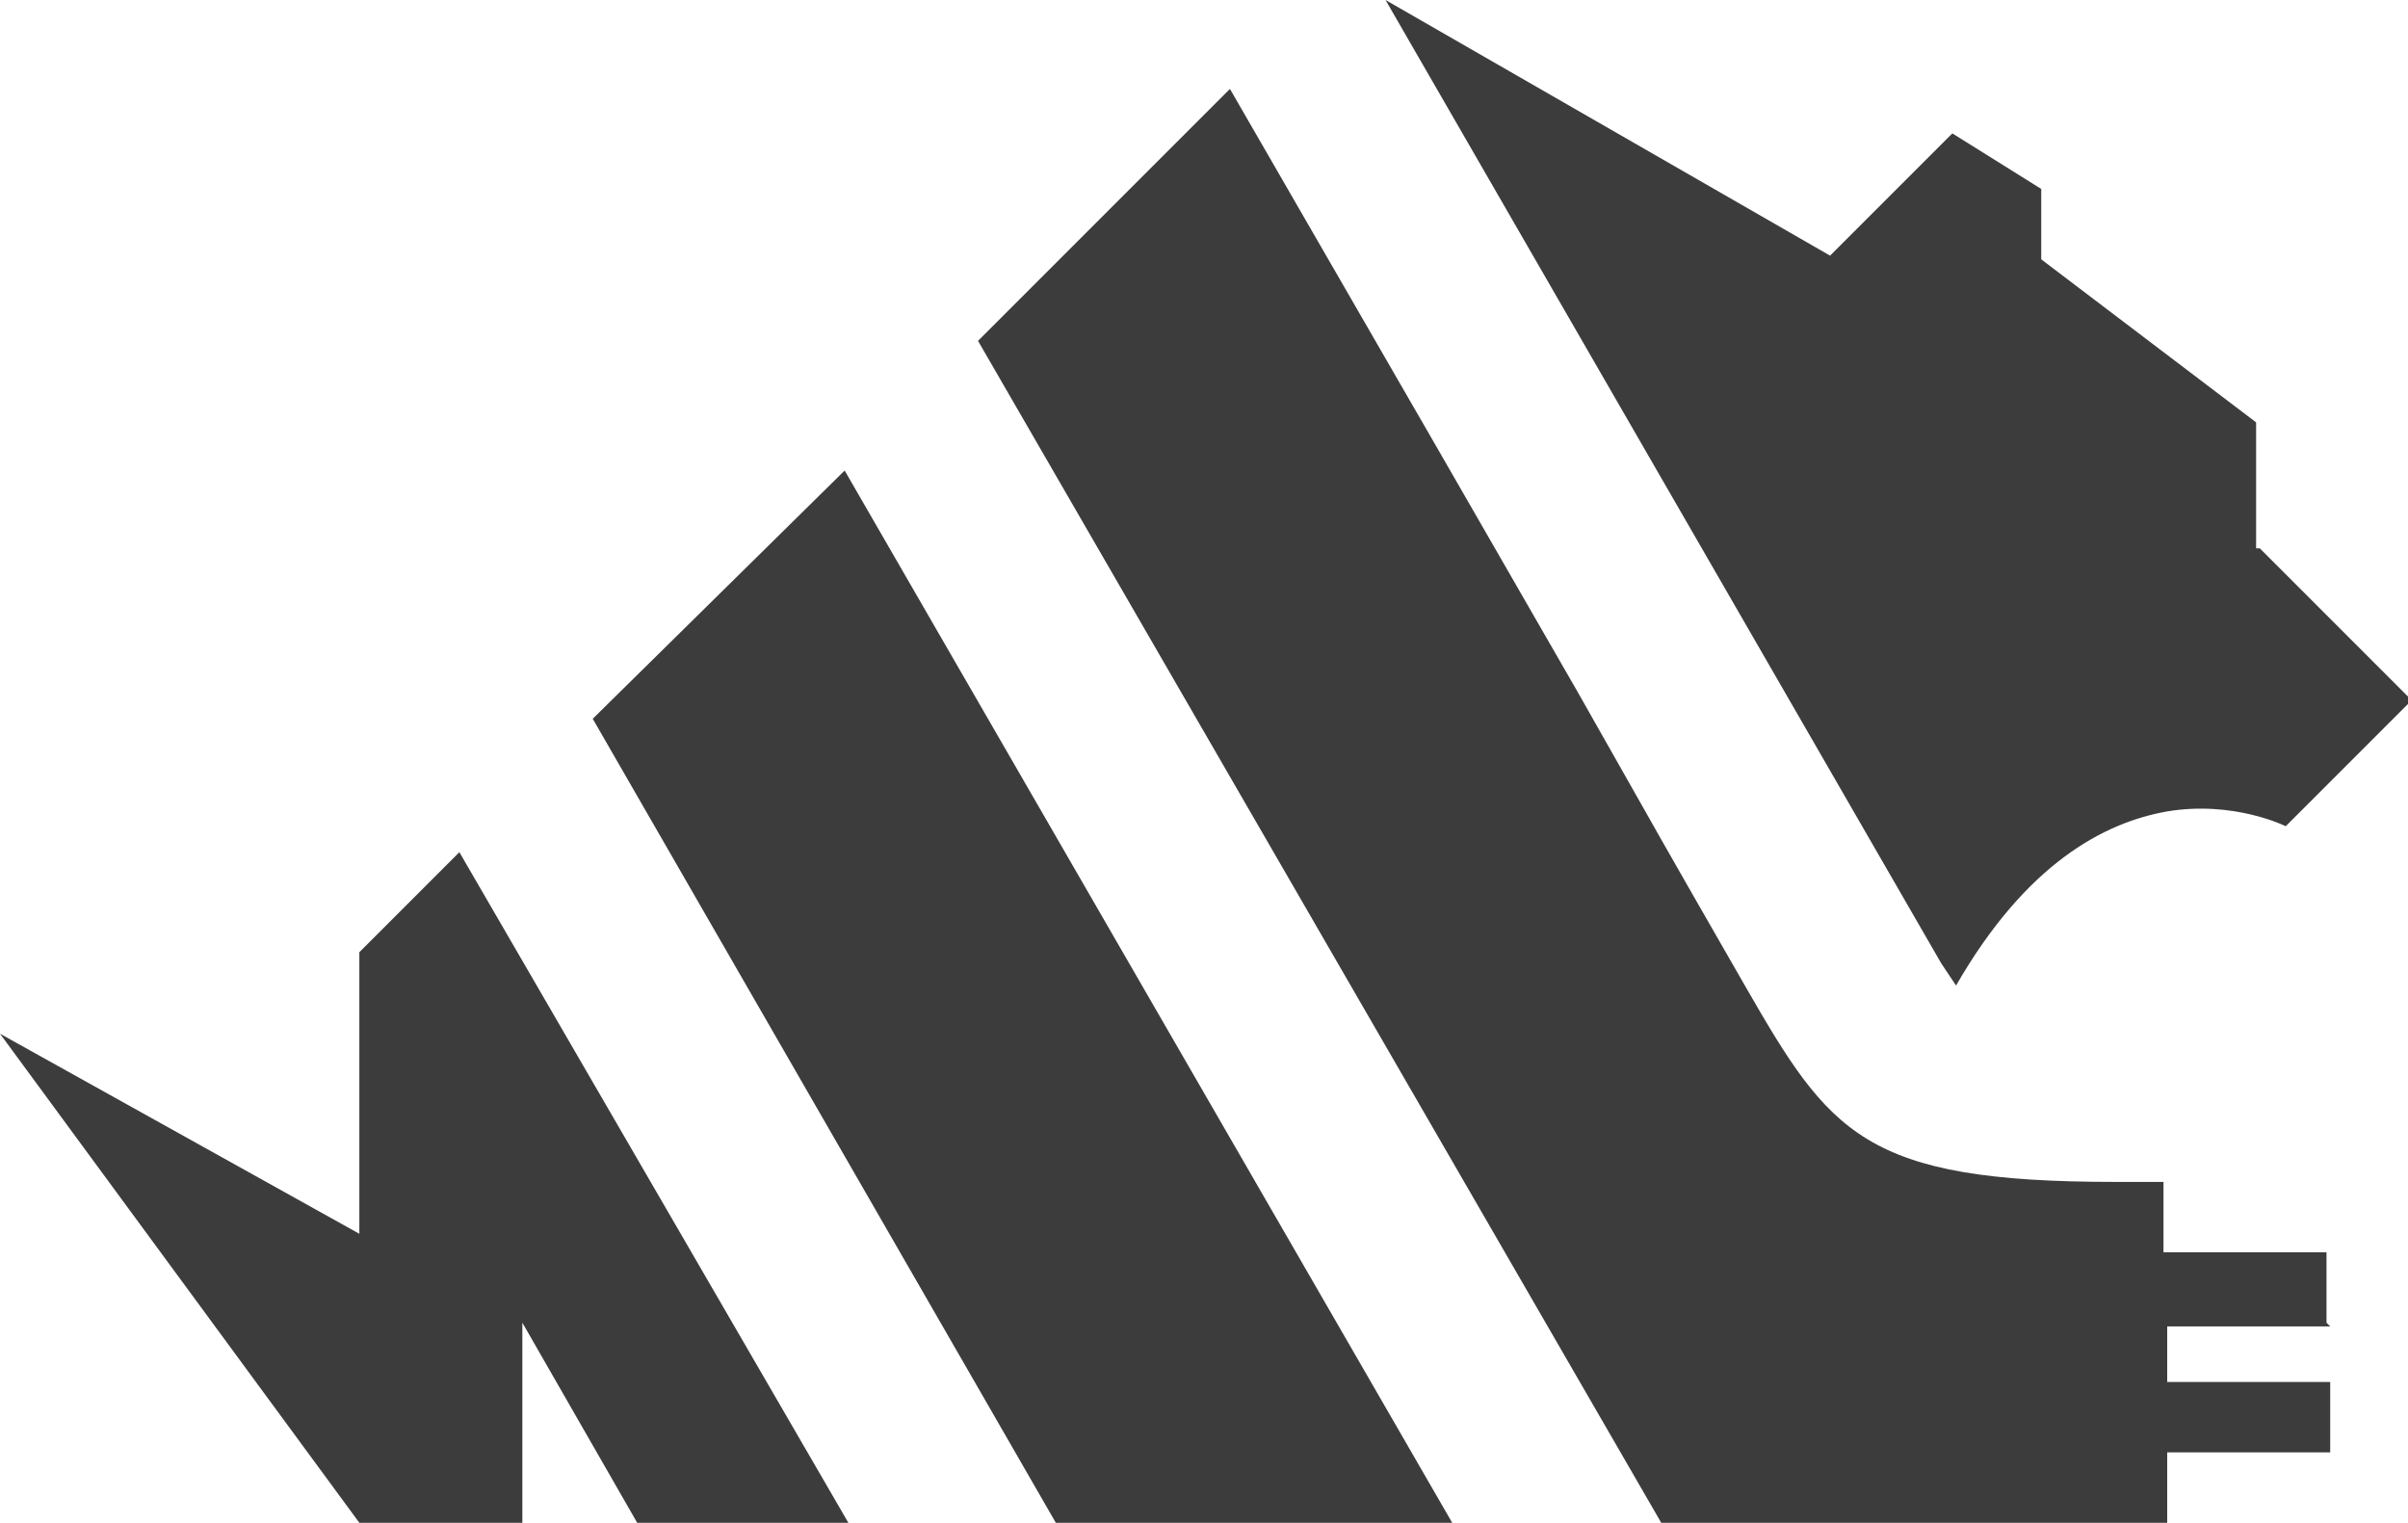 <?xml version="1.0" encoding="UTF-8"?>
<svg id="_レイヤー_2" data-name="レイヤー 2" xmlns="http://www.w3.org/2000/svg" width="65" height="41.1" viewBox="0 0 65 41.1">
  <defs>
    <style>
      .cls-1 {
        fill: #3c3c3c;
        stroke-width: 0px;
      }
    </style>
  </defs>
  <g id="design">
    <g>
      <polygon class="cls-1" points="16 19.4 28.5 41.1 39.2 41.1 22.8 12.7 16 19.4"/>
      <polygon class="cls-1" points="12.4 23 9.7 25.7 9.7 33.3 0 27.9 9.7 41.1 9.7 41.1 14.1 41.1 14.1 41.1 14.1 35.7 17.2 41.1 22.9 41.1 12.4 23"/>
      <path class="cls-1" d="M60.9,14.8v-3.4l-5.8-4.4v-1.9l-2.4-1.5-3.3,3.3L37.4,0l15,26,.4.6c1.9-3.3,4-4.4,5.7-4.7,1.8-.3,3.2.4,3.2.4l3.4-3.4-4.1-4.1Z"/>
      <path class="cls-1" d="M62.8,35.7v-1.9h-4.4v-1.9h-1.3c-6.8,0-7.7-1.3-10-5.3-2.3-4-2.8-4.9-2.8-4.9l-1.7-3-3.8-6.6-5.6-9.7-1.1,1.1-5.7,5.7,18.5,32h13.6v-2h4.4v-1.9h-4.4v-1.5h4.4Z"/>
    </g>
  </g>
</svg>